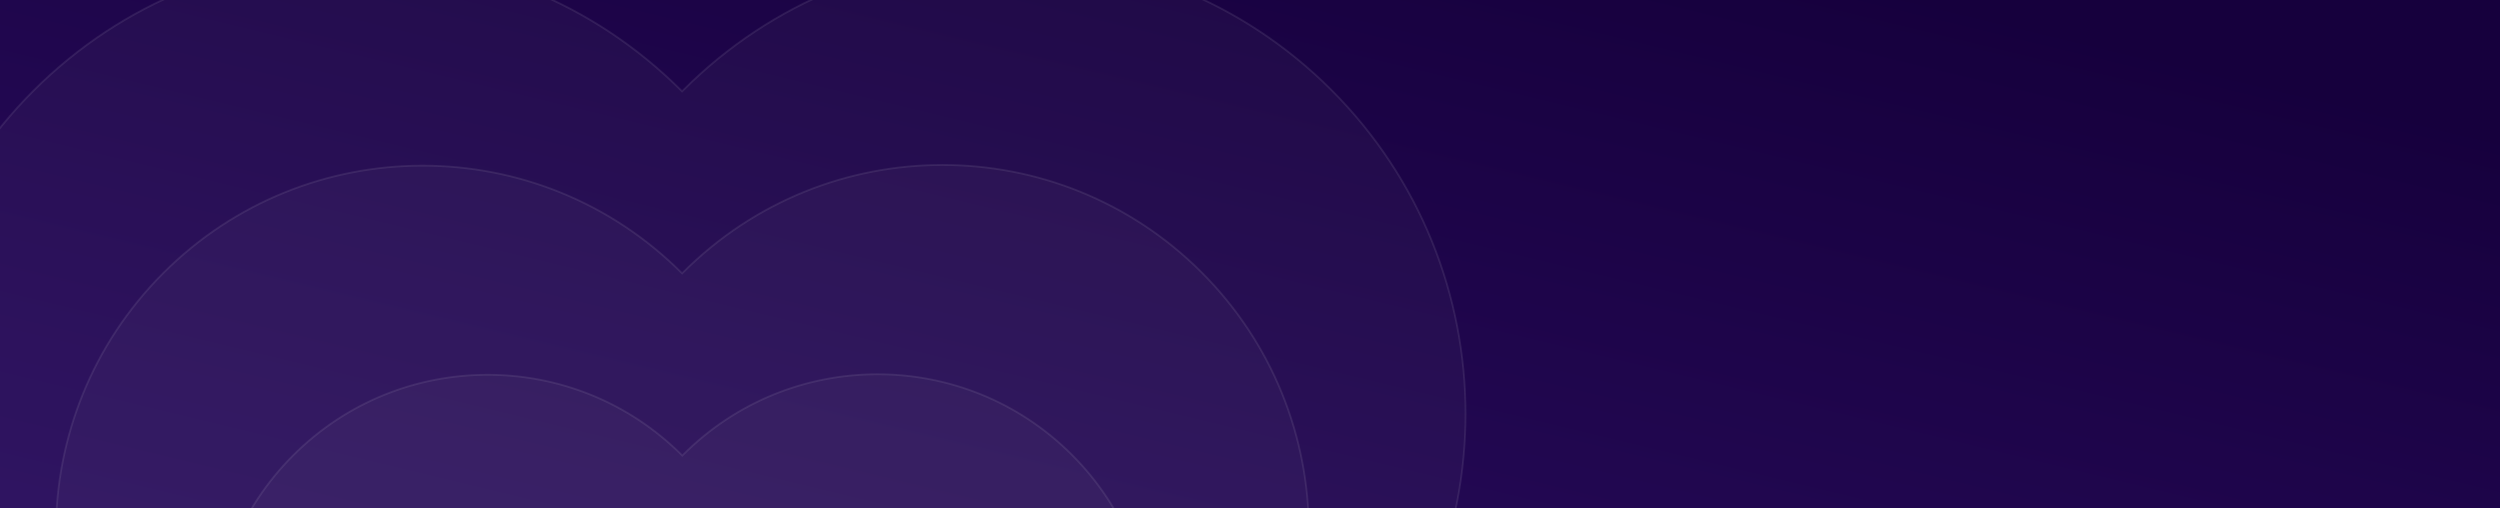 <?xml version="1.0" encoding="UTF-8"?>
<svg width="1362px" height="277px" viewBox="0 0 1362 277" version="1.1" xmlns="http://www.w3.org/2000/svg" xmlns:xlink="http://www.w3.org/1999/xlink">
    <rect x="0" y="0" width="1362" height="277" fill="#808080" stroke="none"/>
    <!-- Generator: Sketch 52.5 (67469) - http://www.bohemiancoding.com/sketch -->
    <title>Developed exclusively Zendesk</title>
    <desc>Created with Sketch.</desc>
    <defs>
        <linearGradient x1="3.053%" y1="100%" x2="96.585%" y2="21.957%" id="linearGradient-1">
            <stop stop-color="#290C5D" offset="0%"></stop>
            <stop stop-color="#16003D" offset="100%"></stop>
        </linearGradient>
    </defs>
    <g id="Developed-exclusively-Zendesk" stroke="none" stroke-width="1" fill="none" fill-rule="evenodd">
        <g id="Purple" transform="translate(-159, -305)">
            <g id="Purple-Love">
                <rect id="Rectangle" fill="url(#linearGradient-1)" x="159" y="305" width="1362" height="277"></rect>
                <path d="M655.319,905.293 L655.319,906 L156,906 L156,406.817 C156.001,406.409 156,406 156,405.591 C156,267.746 267.776,156 405.659,156 C543.543,156 655.319,267.746 655.319,405.591 C655.319,405.766 655.319,405.94 655.318,406.115 C655.659,406.113 656,406.112 656.341,406.112 C794.224,406.112 906,517.858 906,655.704 C906,793.55 794.224,905.295 656.341,905.295 C656,905.295 655.659,905.295 655.319,905.293 Z" id="Combined-Shape" stroke-opacity="0.09" stroke="#EEEEEE" fill-opacity="0.04" fill="#D8D8D8" transform="translate(531, 531) rotate(-45) translate(-531, -531) "></path>
                <path d="M630.473,894.334 L630.473,895 L231,895 L231,495.655 C231.001,495.328 231,495 231,494.672 C231,384.396 320.425,295 430.736,295 C541.048,295 630.473,384.396 630.473,494.672 C630.473,494.779 630.473,494.886 630.473,494.993 C630.736,494.991 631,494.991 631.264,494.991 C741.575,494.991 831,584.387 831,694.663 C831,804.939 741.575,894.336 631.264,894.336 C631,894.336 630.736,894.335 630.473,894.334 Z" id="Combined-Shape" stroke-opacity="0.09" stroke="#EEEEEE" fill-opacity="0.04" fill="#D8D8D8" transform="translate(531, 595) rotate(-45) translate(-531, -595) "></path>
                <path d="M605.605,883.501 L605.605,884 L306,884 L306,584.492 C306.001,584.246 306,584 306,583.754 C306,501.047 373.069,434 455.802,434 C538.536,434 605.605,501.047 605.605,583.754 C605.605,583.834 605.605,583.914 605.605,583.994 C605.802,583.994 606,583.993 606.198,583.993 C688.931,583.993 756,651.04 756,733.747 C756,816.454 688.931,883.502 606.198,883.502 C606,883.502 605.802,883.501 605.605,883.501 Z" id="Combined-Shape" stroke-opacity="0.09" stroke="#EEEEEE" fill-opacity="0.04" fill="#D8D8D8" transform="translate(531, 659) rotate(-45) translate(-531, -659) "></path>
                <rect id="Rectangle" x="159" y="305" width="1362" height="277"></rect>
            </g>
        </g>
    </g>
</svg>